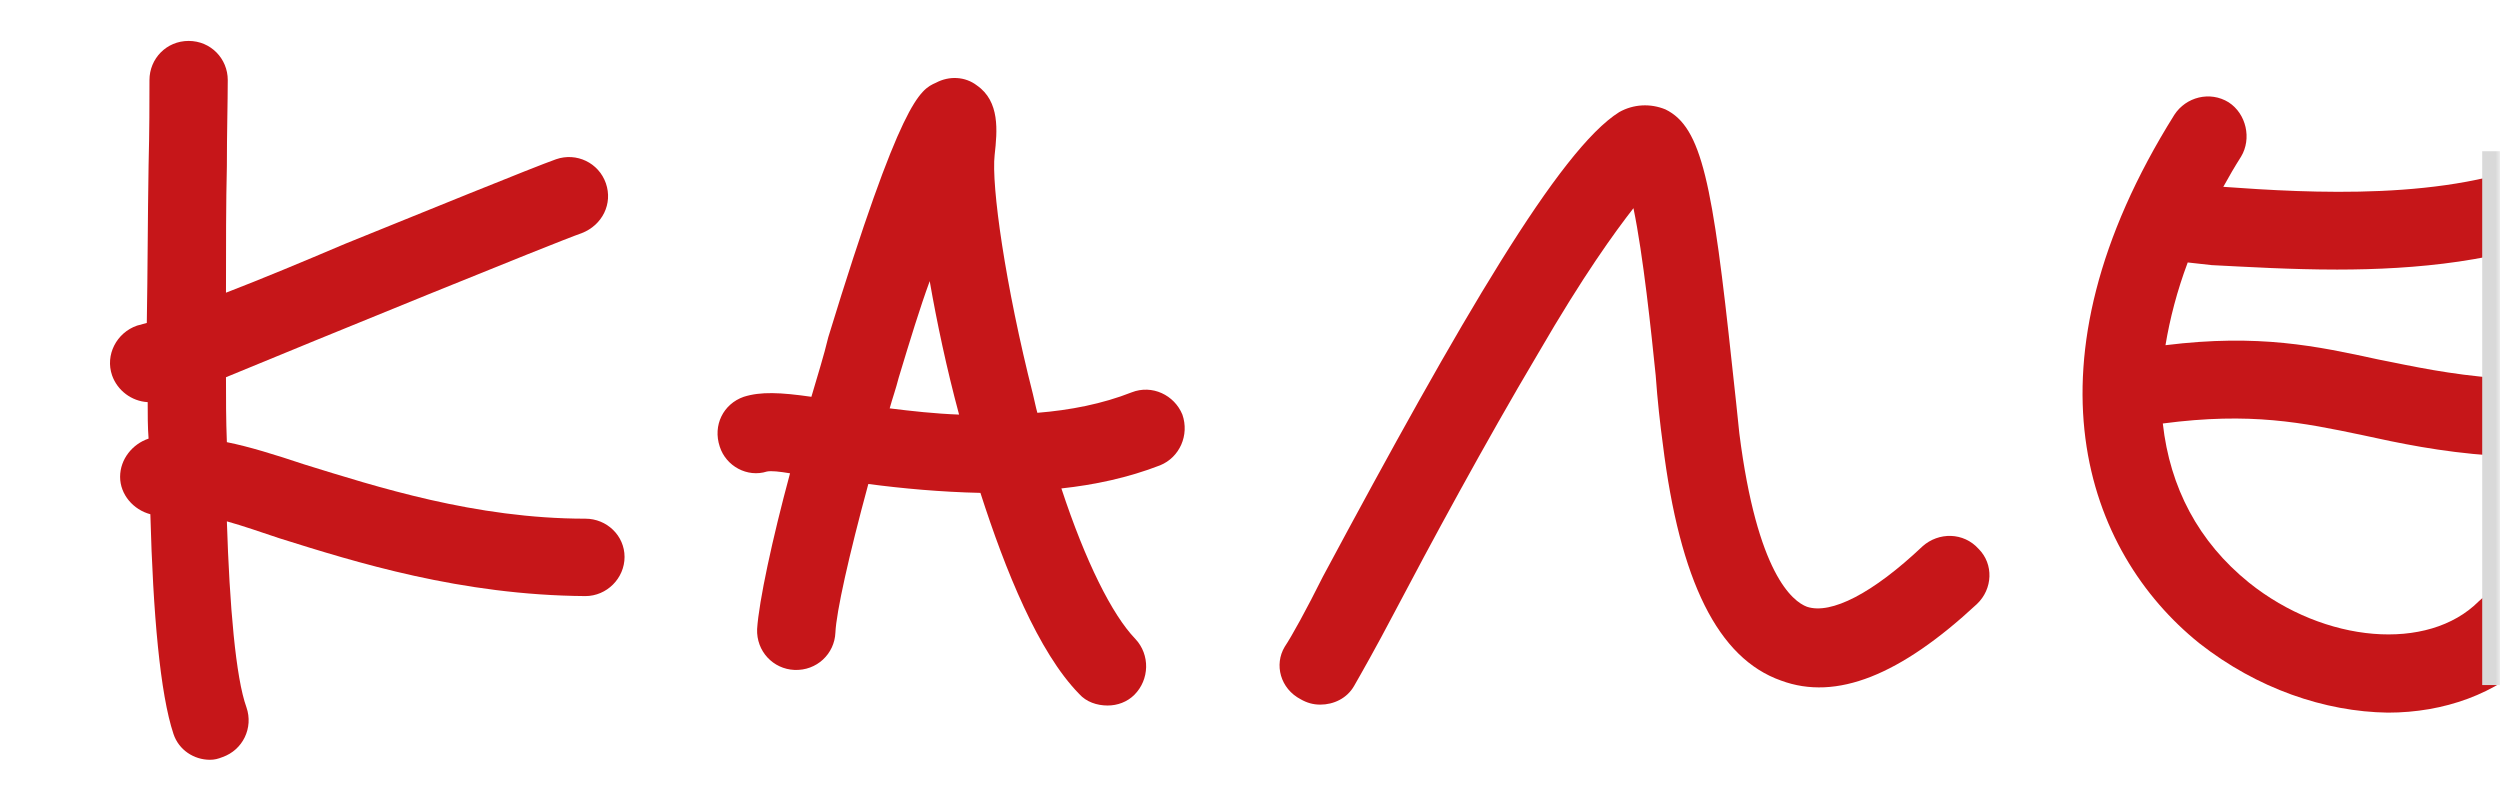 <?xml version="1.0" encoding="UTF-8"?> <svg xmlns="http://www.w3.org/2000/svg" width="281" height="90" viewBox="0 0 281 90" fill="none"><mask id="mask0_1_16" style="mask-type:alpha" maskUnits="userSpaceOnUse" x="0" y="0" width="281" height="90"><rect width="281" height="90" fill="#D9D9D9"></rect></mask><g mask="url(#mask0_1_16)"><path d="M31.4 60.5C29.3 59.8 27.3 59.1 25.5 58.6C25.8 68.1 26.5 76.2 27.7 79.5C28.5 81.8 27.3 84.3 25 85.1C24.5 85.3 24.1 85.4 23.6 85.4C21.8 85.4 20.1 84.3 19.5 82.5C18 78 17.2 69 16.9 57.8C15 57.3 13.5 55.6 13.5 53.6C13.5 51.6 14.9 49.9 16.7 49.3C16.6 48 16.6 46.6 16.6 45.2C14.8 45.1 13.2 43.9 12.6 42.2C11.8 39.9 13.1 37.4 15.4 36.6L16.5 36.3C16.6 30.6 16.6 24.6 16.7 18.6C16.8 14.7 16.8 11.4 16.8 9C16.8 6.6 18.7 4.6 21.2 4.6C23.7 4.6 25.6 6.6 25.6 9C25.6 11.5 25.5 14.8 25.5 18.7C25.4 22.7 25.4 27.6 25.4 32.9C29.3 31.4 34.1 29.4 38.8 27.4C46.7 24.2 60.2 18.7 62.5 17.9C64.8 17.1 67.3 18.3 68.1 20.6C68.9 22.9 67.7 25.3 65.4 26.2C62.5 27.2 35.3 38.3 25.4 42.4C25.4 44.8 25.4 47.2 25.5 49.7C28 50.2 30.9 51.1 34.2 52.2C42.3 54.7 53.4 58.3 65.8 58.3C68.2 58.3 70.2 60.2 70.2 62.6C70.2 65 68.2 67 65.8 67C51.8 66.9 40 63.2 31.4 60.5Z" fill="#C61619"></path><path d="M93.9 71.1C93.8 73.5 91.8 75.4 89.3 75.3C86.9 75.2 85 73.2 85.1 70.7C85.3 67.6 86.8 60.6 88.8 53.2C87.6 53 86.7 52.9 86.2 53C84 53.7 81.6 52.4 80.9 50.2C80.1 47.8 81.3 45.4 83.6 44.6C85.5 44 87.7 44.1 91.2 44.6C91.9 42.2 92.6 40 93.1 37.9C101.3 11.1 103.4 10.1 105.2 9.3C106.7 8.5 108.5 8.6 109.8 9.6C112.4 11.4 112.1 14.7 111.8 17.4C111.4 20.8 113 32.1 116.1 44.3C116.3 45.1 116.4 45.7 116.6 46.4C120.3 46.1 123.9 45.4 127.2 44.1C129.5 43.2 132 44.4 132.9 46.6C133.7 48.9 132.6 51.4 130.4 52.3C126.8 53.7 123 54.5 119.3 54.9C122 63.1 125 69.1 127.6 71.8C129.3 73.6 129.2 76.4 127.5 78.1C126.7 78.9 125.6 79.3 124.5 79.3C123.3 79.3 122.1 78.9 121.3 78C116.7 73.3 113 64.1 110.2 55.4C105.7 55.3 101.4 54.9 97.6 54.4C95.4 62.5 94 68.8 93.9 71.1ZM101 42.5C100.7 43.7 100.3 44.8 100 45.9C102.4 46.2 105.1 46.5 107.8 46.6C106.4 41.4 105.3 36.2 104.5 31.6C103.4 34.6 102.3 38.2 101 42.5Z" fill="#C61619"></path><path d="M144.4 72.7C145.2 71.5 146.8 68.6 148.7 64.8C164.3 35.7 175.3 16.8 182 12.6C183.6 11.7 185.5 11.6 187.2 12.3C191.3 14.3 192.5 20.6 194.7 41.2C195 44 195.3 46.6 195.5 48.7C197.5 64.5 201.5 67.6 203.1 68.2C205.8 69.1 210.5 66.7 216.1 61.4C217.9 59.8 220.7 59.8 222.4 61.7C224.1 63.4 224 66.2 222.2 67.9C213.6 75.9 206.4 78.8 200.2 76.5C193.1 74 188.8 65.3 186.9 49.9C186.6 47.7 186.3 45 186.1 42.2C185.6 37.3 184.7 28.7 183.6 23.4C181.5 26.1 178 30.9 172.9 39.7C166.9 49.8 160.7 61.3 156.7 68.9C154.6 72.9 153 75.7 152.2 77.1C151.4 78.5 149.9 79.2 148.4 79.2C147.6 79.2 146.9 79 146.2 78.6C143.9 77.4 143.2 74.7 144.4 72.7Z" fill="#C61619"></path><path d="M247.2 72.3C234.4 62 226.8 41 244.4 12.9C245.7 10.9 248.4 10.2 250.5 11.5C252.5 12.8 253.1 15.6 251.9 17.6C251.2 18.7 250.5 19.9 249.9 21C259.6 21.7 275.3 22.6 286.1 17.8C288.3 16.8 290.9 17.8 291.9 20C292.8 22.2 291.8 24.8 289.6 25.8C281.4 29.4 271.5 30.3 262.7 30.3C257.5 30.3 252.6 30 248.6 29.8C247.6 29.7 246.7 29.6 245.9 29.5C244.7 32.7 243.9 35.8 243.4 38.8C253.9 37.5 260.4 38.9 267.3 40.4C271.3 41.2 275.4 42.1 280.7 42.5C283.1 42.7 284.9 44.8 284.8 47.1C284.6 49.5 282.7 51.2 280.5 51.2C280.3 51.2 280.2 51.2 280.1 51.2C274.3 50.8 269.6 49.8 265.5 48.9C258.8 47.5 253 46.3 243.1 47.6C243.9 54.8 247.1 60.9 252.8 65.5C261.3 72.3 272.9 73.3 278.6 67.6C280.3 65.9 283.1 65.9 284.8 67.6C286.5 69.4 286.5 72.1 284.8 73.9C280.6 78 274.7 80.1 268.4 80.1C261.3 80 253.7 77.4 247.2 72.3Z" fill="#C61619"></path><g filter="url(#filter0_d_1_16)"><rect x="281" y="17" width="96" height="60" fill="#D9D9D9"></rect></g></g><defs><filter id="filter0_d_1_16" x="275" y="13" width="104" height="68" filterUnits="userSpaceOnUse" color-interpolation-filters="sRGB"><feFlood flood-opacity="0" result="BackgroundImageFix"></feFlood><feColorMatrix in="SourceAlpha" type="matrix" values="0 0 0 0 0 0 0 0 0 0 0 0 0 0 0 0 0 0 127 0" result="hardAlpha"></feColorMatrix><feOffset dx="-2"></feOffset><feGaussianBlur stdDeviation="2"></feGaussianBlur><feComposite in2="hardAlpha" operator="out"></feComposite><feColorMatrix type="matrix" values="0 0 0 0 0 0 0 0 0 0 0 0 0 0 0 0 0 0 0.25 0"></feColorMatrix><feBlend mode="normal" in2="BackgroundImageFix" result="effect1_dropShadow_1_16"></feBlend><feBlend mode="normal" in="SourceGraphic" in2="effect1_dropShadow_1_16" result="shape"></feBlend></filter></defs></svg> 